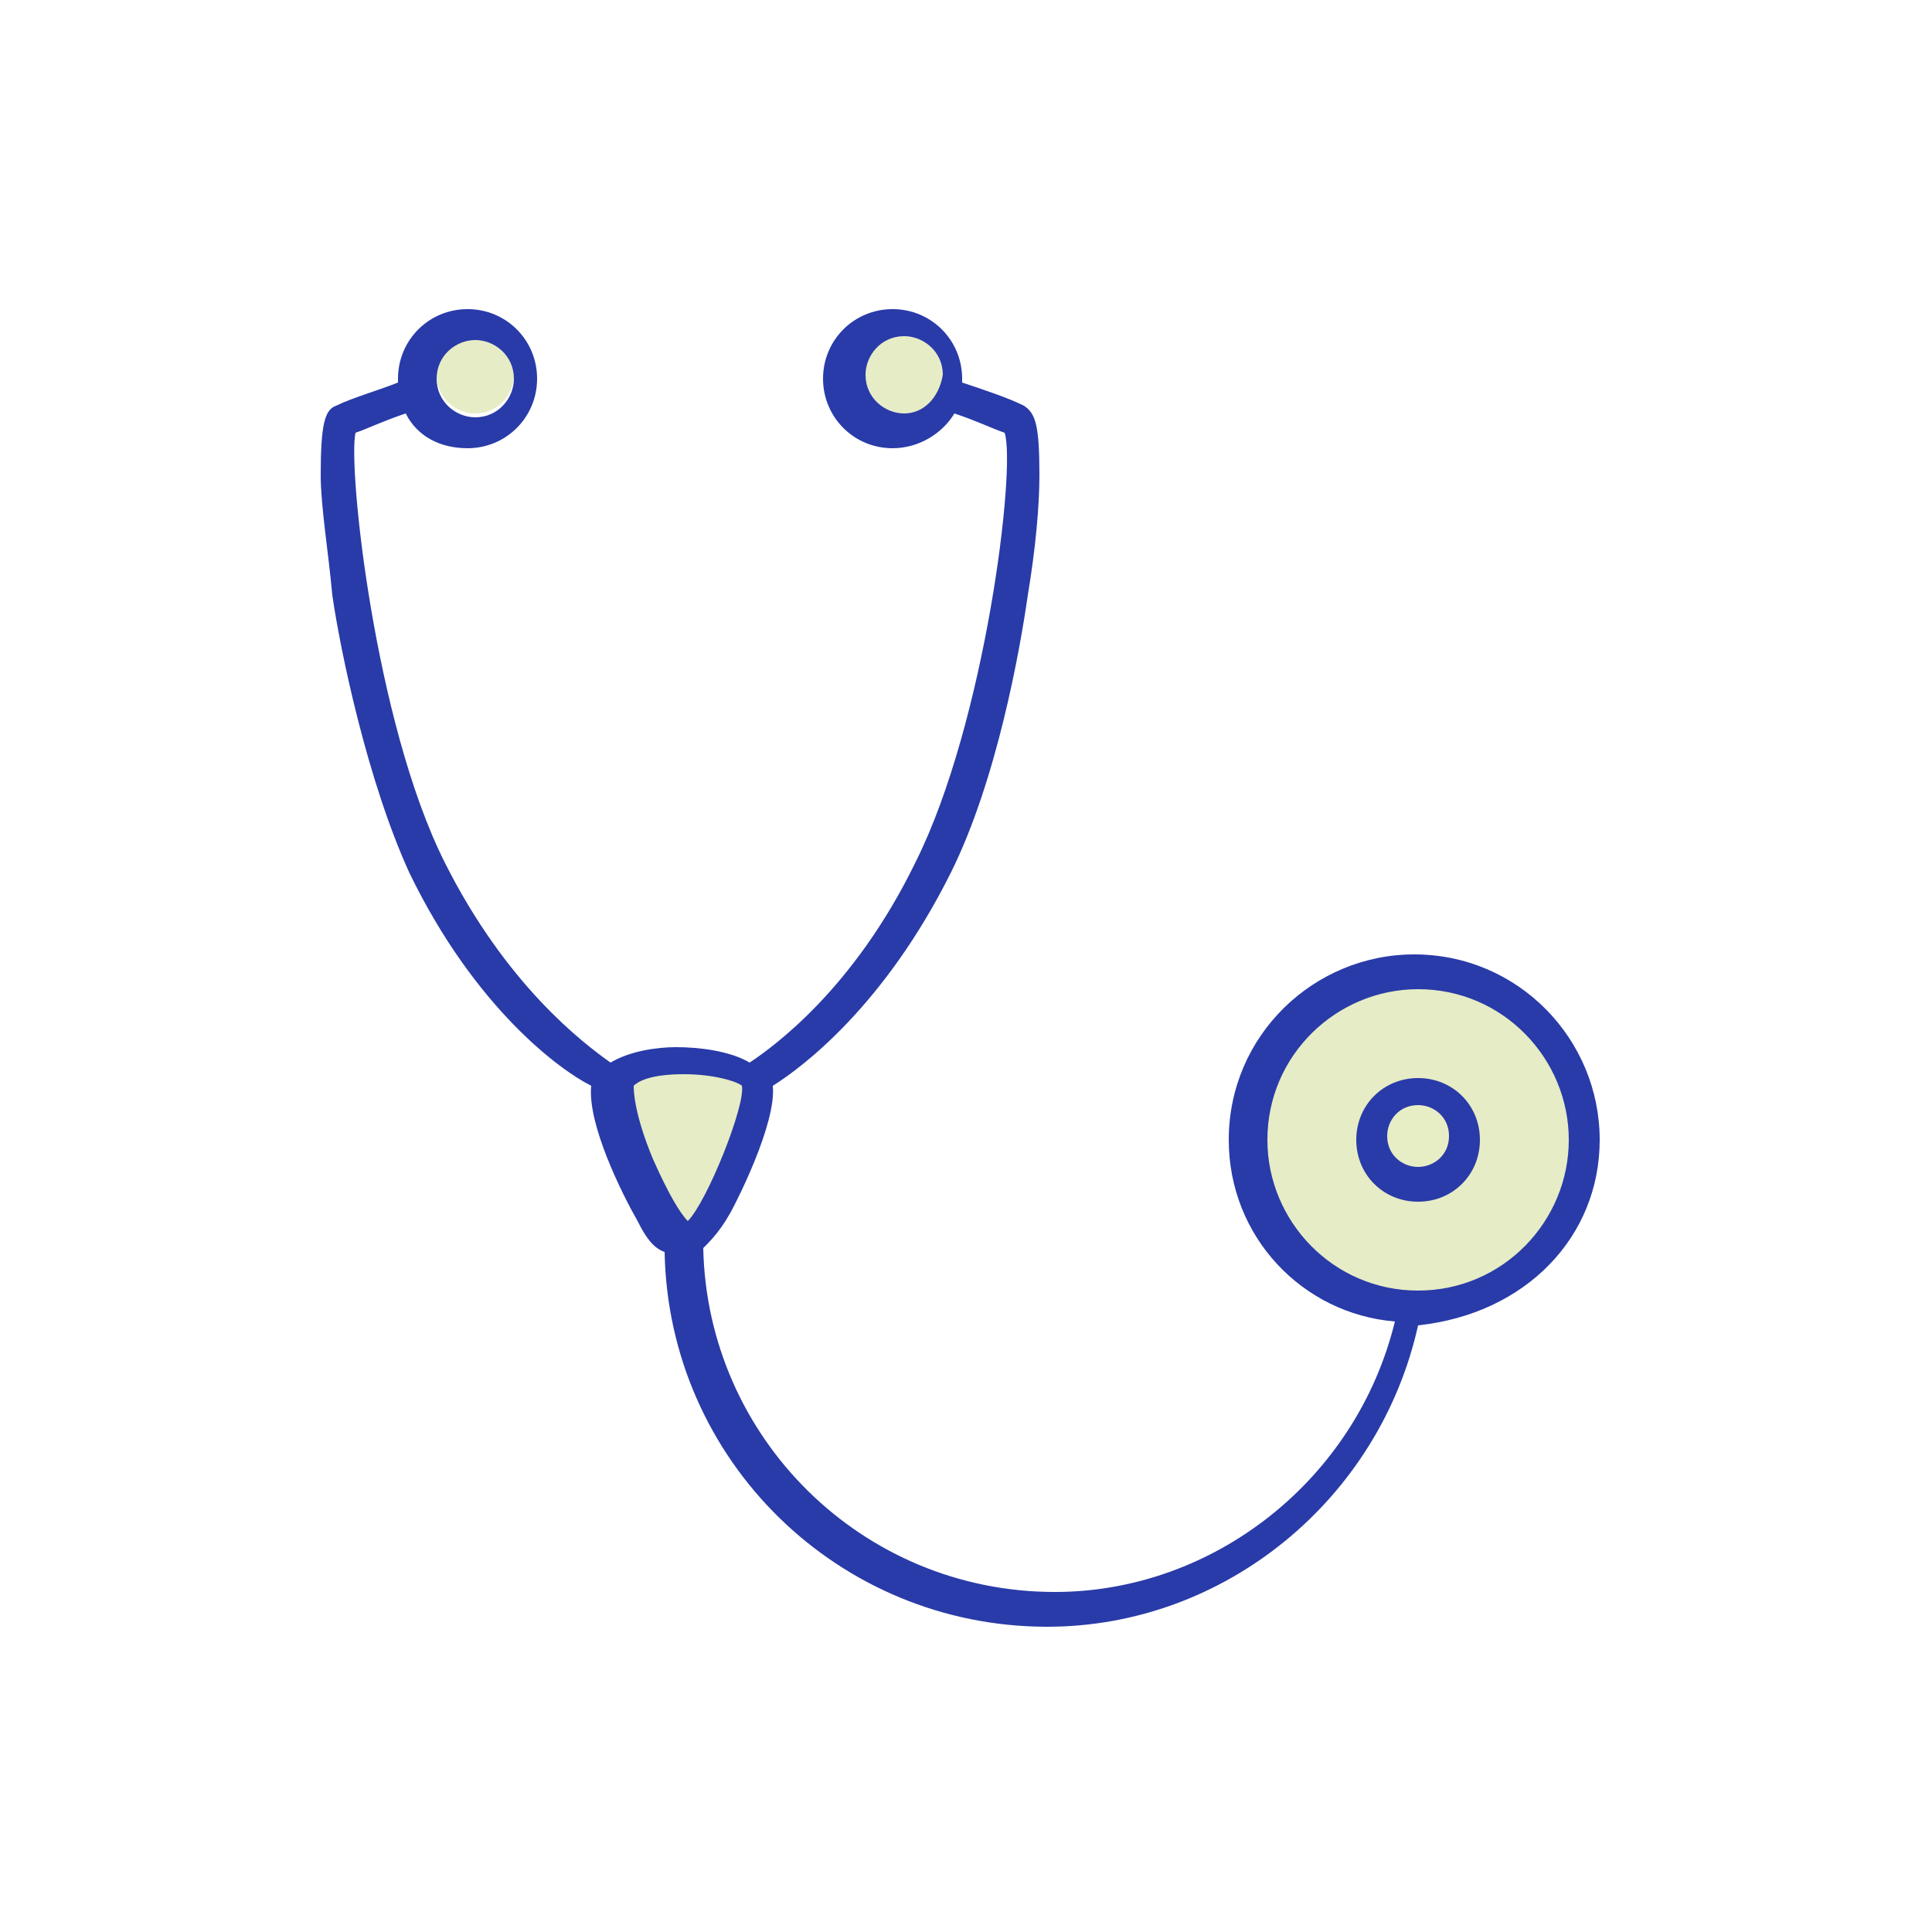 <?xml version="1.0" encoding="UTF-8"?> <svg xmlns="http://www.w3.org/2000/svg" xmlns:xlink="http://www.w3.org/1999/xlink" version="1.1" id="Layer_1" x="0px" y="0px" viewBox="0 0 50 50" style="enable-background:new 0 0 50 50;" xml:space="preserve"> <style type="text/css"> .st0{fill:#F0E5C7;} .st1{fill:#E6ECC5;} .st2{fill:#E7EEC6;} .st3{fill:#293BA8;} </style> <g> <path class="st0" d="M15.9,27.8c0,0,0.7,3.1,2,4.4c1.4-2.2,2-3.9,1.9-4.3c-0.2-0.4,0.3-0.2-0.8-0.4C17.9,27.4,16.1,27,15.9,27.8z"></path> <circle class="st1" cx="12.3" cy="9.7" r="1"></circle> <circle class="st1" cx="23.4" cy="9.7" r="1"></circle> <ellipse class="st1" cx="36.6" cy="29.4" rx="4.6" ry="4.6"></ellipse> <circle class="st2" cx="36.6" cy="29.4" r="0.9"></circle> <path class="st3" d="M36.7,27.9c-0.9,0-1.6,0.7-1.6,1.6c0,0.9,0.7,1.6,1.6,1.6c0.9,0,1.6-0.7,1.6-1.6 C38.3,28.6,37.6,27.9,36.7,27.9z M36.7,30.2c-0.4,0-0.8-0.3-0.8-0.8c0-0.4,0.3-0.8,0.8-0.8c0.4,0,0.8,0.3,0.8,0.8 S37.1,30.2,36.7,30.2z"></path> <path class="st3" d="M41.4,29.5c0-2.6-2.1-4.8-4.8-4.8c-2.6,0-4.8,2.1-4.8,4.8c0,2.5,1.9,4.5,4.3,4.7c-1,4.1-4.7,7-8.8,7 c-5,0-9-4-9.1-8.9c0.2-0.2,0.5-0.5,0.8-1.1c0,0,1.1-2.1,1-3.1c0.8-0.5,2.9-2.1,4.6-5.5c1.2-2.4,1.8-5.8,2-7.2 c0.2-1.2,0.3-2.3,0.3-3.1c0-1.3-0.1-1.6-0.4-1.8c-0.4-0.2-1-0.4-1.6-0.6V9.8c0-1-0.8-1.8-1.8-1.8s-1.8,0.8-1.8,1.8s0.8,1.8,1.8,1.8 c0.7,0,1.3-0.4,1.6-0.9c0.6,0.2,1,0.4,1.3,0.5c0.3,0.9-0.5,7.5-2.3,11.1c-1.6,3.3-3.7,4.8-4.3,5.2c-0.5-0.3-1.3-0.4-1.9-0.4 c-0.5,0-1.2,0.1-1.7,0.4c-0.7-0.5-2.7-2-4.3-5.2C9.7,18.7,9,12.1,9.2,11.2c0.3-0.1,0.7-0.3,1.3-0.5c0.3,0.6,0.9,0.9,1.6,0.9 c1,0,1.8-0.8,1.8-1.8S13.1,8,12.1,8s-1.8,0.8-1.8,1.8v0.1c-0.5,0.2-1.2,0.4-1.6,0.6c-0.3,0.1-0.4,0.5-0.4,1.8c0,0.8,0.2,2,0.3,3.1 c0.2,1.4,0.9,4.8,2,7.2c1.7,3.5,3.9,5.1,4.7,5.5c-0.1,1,0.8,2.8,1.2,3.5c0.2,0.4,0.4,0.7,0.7,0.8c0.1,5.4,4.5,9.7,9.9,9.7 c4.6,0,8.6-3.3,9.6-7.8C39.5,34,41.4,32,41.4,29.5z M23.4,10.7c-0.5,0-1-0.4-1-1c0-0.5,0.4-1,1-1c0.5,0,1,0.4,1,1 C24.3,10.3,23.9,10.7,23.4,10.7z M12.3,8.8c0.5,0,1,0.4,1,1c0,0.5-0.4,1-1,1c-0.5,0-1-0.4-1-1C11.3,9.2,11.8,8.8,12.3,8.8z M36.7,33.4c-2.2,0-3.9-1.8-3.9-3.9c0-2.2,1.8-3.9,3.9-3.9c2.2,0,3.9,1.8,3.9,3.9C40.6,31.6,38.9,33.4,36.7,33.4z"></path> </g> <path class="st1" d="M16.9,30c-0.5-1.2-0.5-1.8-0.5-1.9c0.1-0.1,0.4-0.3,1.3-0.3c0.8,0,1.4,0.2,1.5,0.3l0,0c0.1,0.5-0.9,3-1.4,3.5 C17.6,31.4,17.3,30.9,16.9,30z"></path> </svg> 